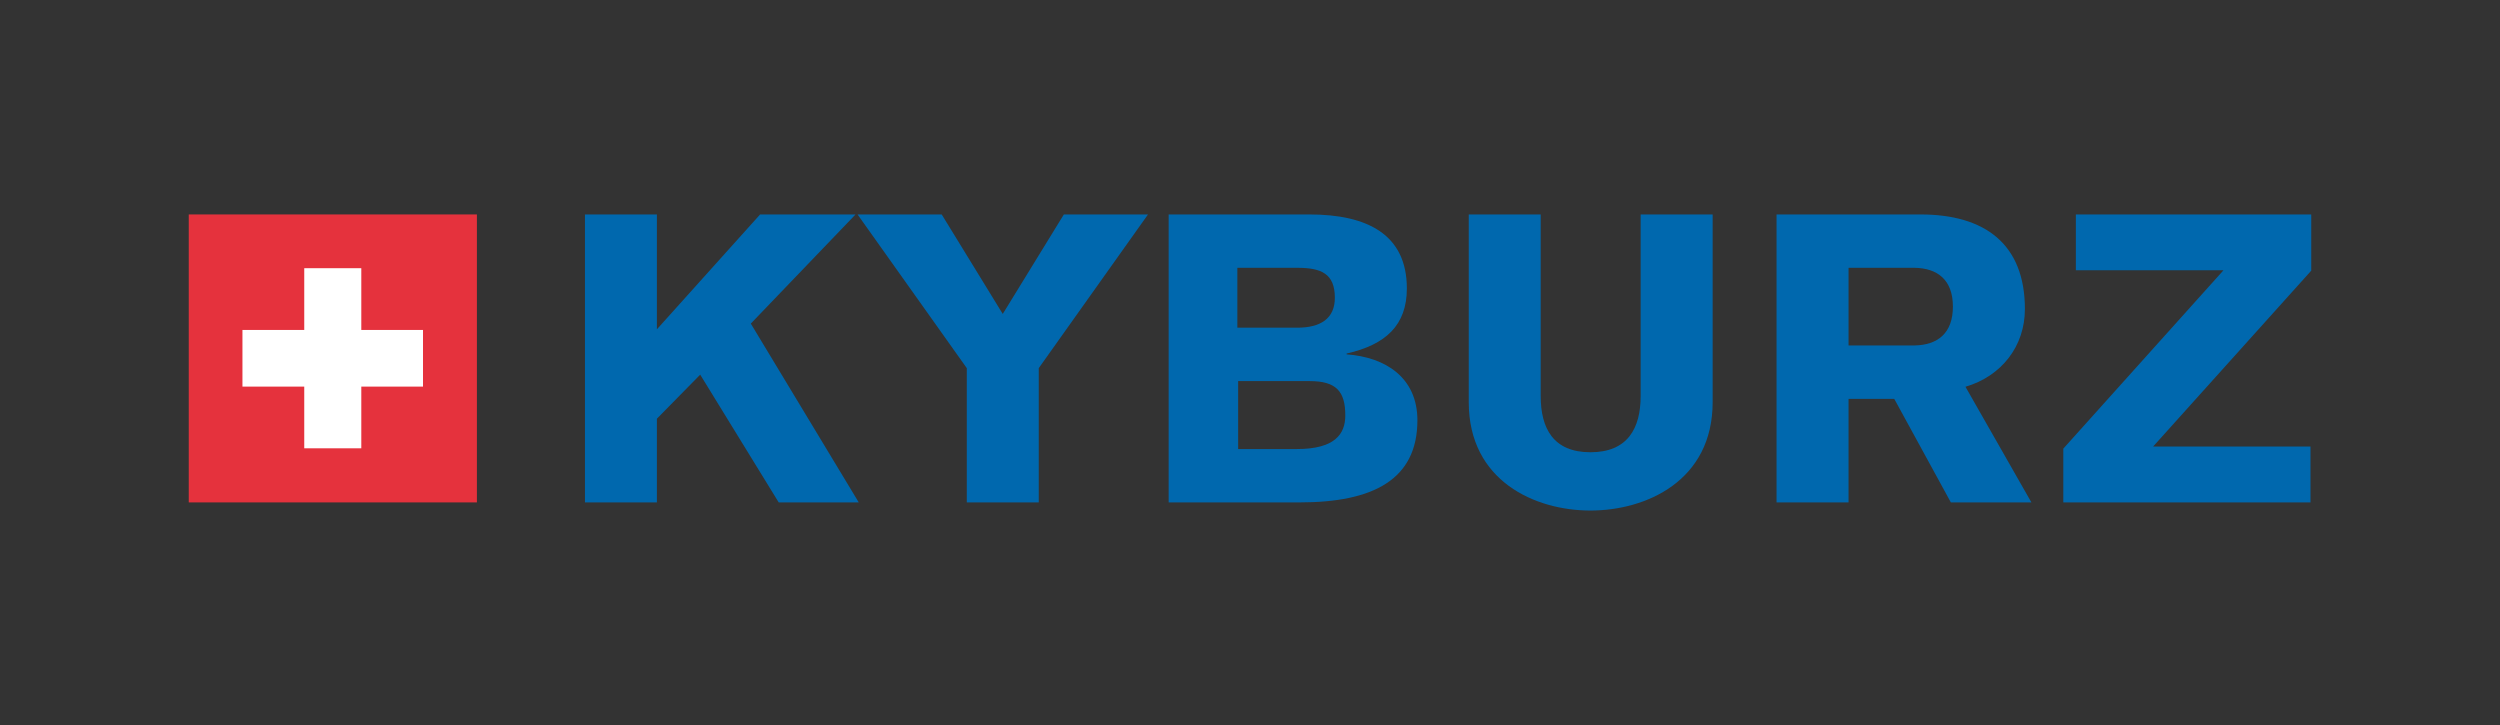 <?xml version="1.0" encoding="UTF-8"?><svg id="a" xmlns="http://www.w3.org/2000/svg" viewBox="0 0 500 145"><rect x="0" y="0" width="500" height="145" fill="#333333" stroke="none"/><defs><style>.b{fill:#fff;}.b,.c,.d{stroke-width:0px;}.c{fill:#e5323d;}.d{fill:#0068ae;}</style></defs><polygon class="d" points="116.99 42.89 131.38 42.89 131.38 65.86 152.02 42.89 171.11 42.89 150.16 64.72 171.75 100.48 155.74 100.48 140.04 74.93 131.38 83.74 131.38 100.48 116.99 100.48 116.99 42.89 116.99 42.89"/><polygon class="d" points="193.36 73.63 171.51 42.89 188.34 42.89 200.55 62.79 212.77 42.89 229.6 42.89 207.75 73.63 207.75 100.48 193.36 100.48 193.36 73.63 193.36 73.63"/><path class="d" d="M247.63,89.81h11.73c7.61,0,9.7-2.99,9.7-6.72,0-4.77-1.77-6.87-7.11-6.87h-14.32v13.58h0ZM247.47,65.54h11.97c4.61,0,7.53-1.78,7.53-5.99,0-4.85-2.76-5.99-7.53-5.99h-11.97v11.98h0ZM233.72,42.89h28.15c11.65,0,19.5,4.04,19.5,14.8,0,7.36-4.22,11.24-12.05,13.02v.16c7.84.57,14.16,4.69,14.16,13.19,0,11.89-8.91,16.42-23.54,16.42h-26.21v-57.59h0Z"/><path class="d" d="M342.53,80.43c0,15.77-13.35,21.68-24.44,21.68s-24.34-5.91-24.34-21.68v-37.54h14.39v36.32c0,6.47,2.52,11.24,9.95,11.24s10.04-4.77,10.04-11.24v-36.32h14.4v37.54h0Z"/><path class="d" d="M369.71,69.09h13.19c4.61-.08,7.68-2.42,7.68-7.77s-3.07-7.68-7.68-7.76h-13.19v15.53h0ZM355.3,42.89h28.8c12.95,0,20.88,5.98,20.88,18.92,0,7.45-4.7,13.44-11.89,15.54l13.19,23.13h-16.11l-11.32-20.71h-9.14v20.71h-14.4v-57.59h0Z"/><polygon class="d" points="462.1 89.31 462.1 100.48 412.66 100.48 412.66 89.73 444.7 54.05 415.17 54.05 415.17 42.89 462.25 42.89 462.25 54.13 430.62 89.31 462.1 89.31 462.1 89.31"/><polygon class="c" points="95.38 100.48 37.75 100.48 37.75 42.89 95.38 42.89 95.38 100.48 95.38 100.48"/><polygon class="b" points="84.6 65.99 72.26 65.99 72.26 53.64 60.85 53.64 60.85 65.99 48.49 65.99 48.49 77.32 60.85 77.32 60.85 89.66 72.26 89.66 72.26 77.32 84.6 77.32 84.6 65.99"/></svg>